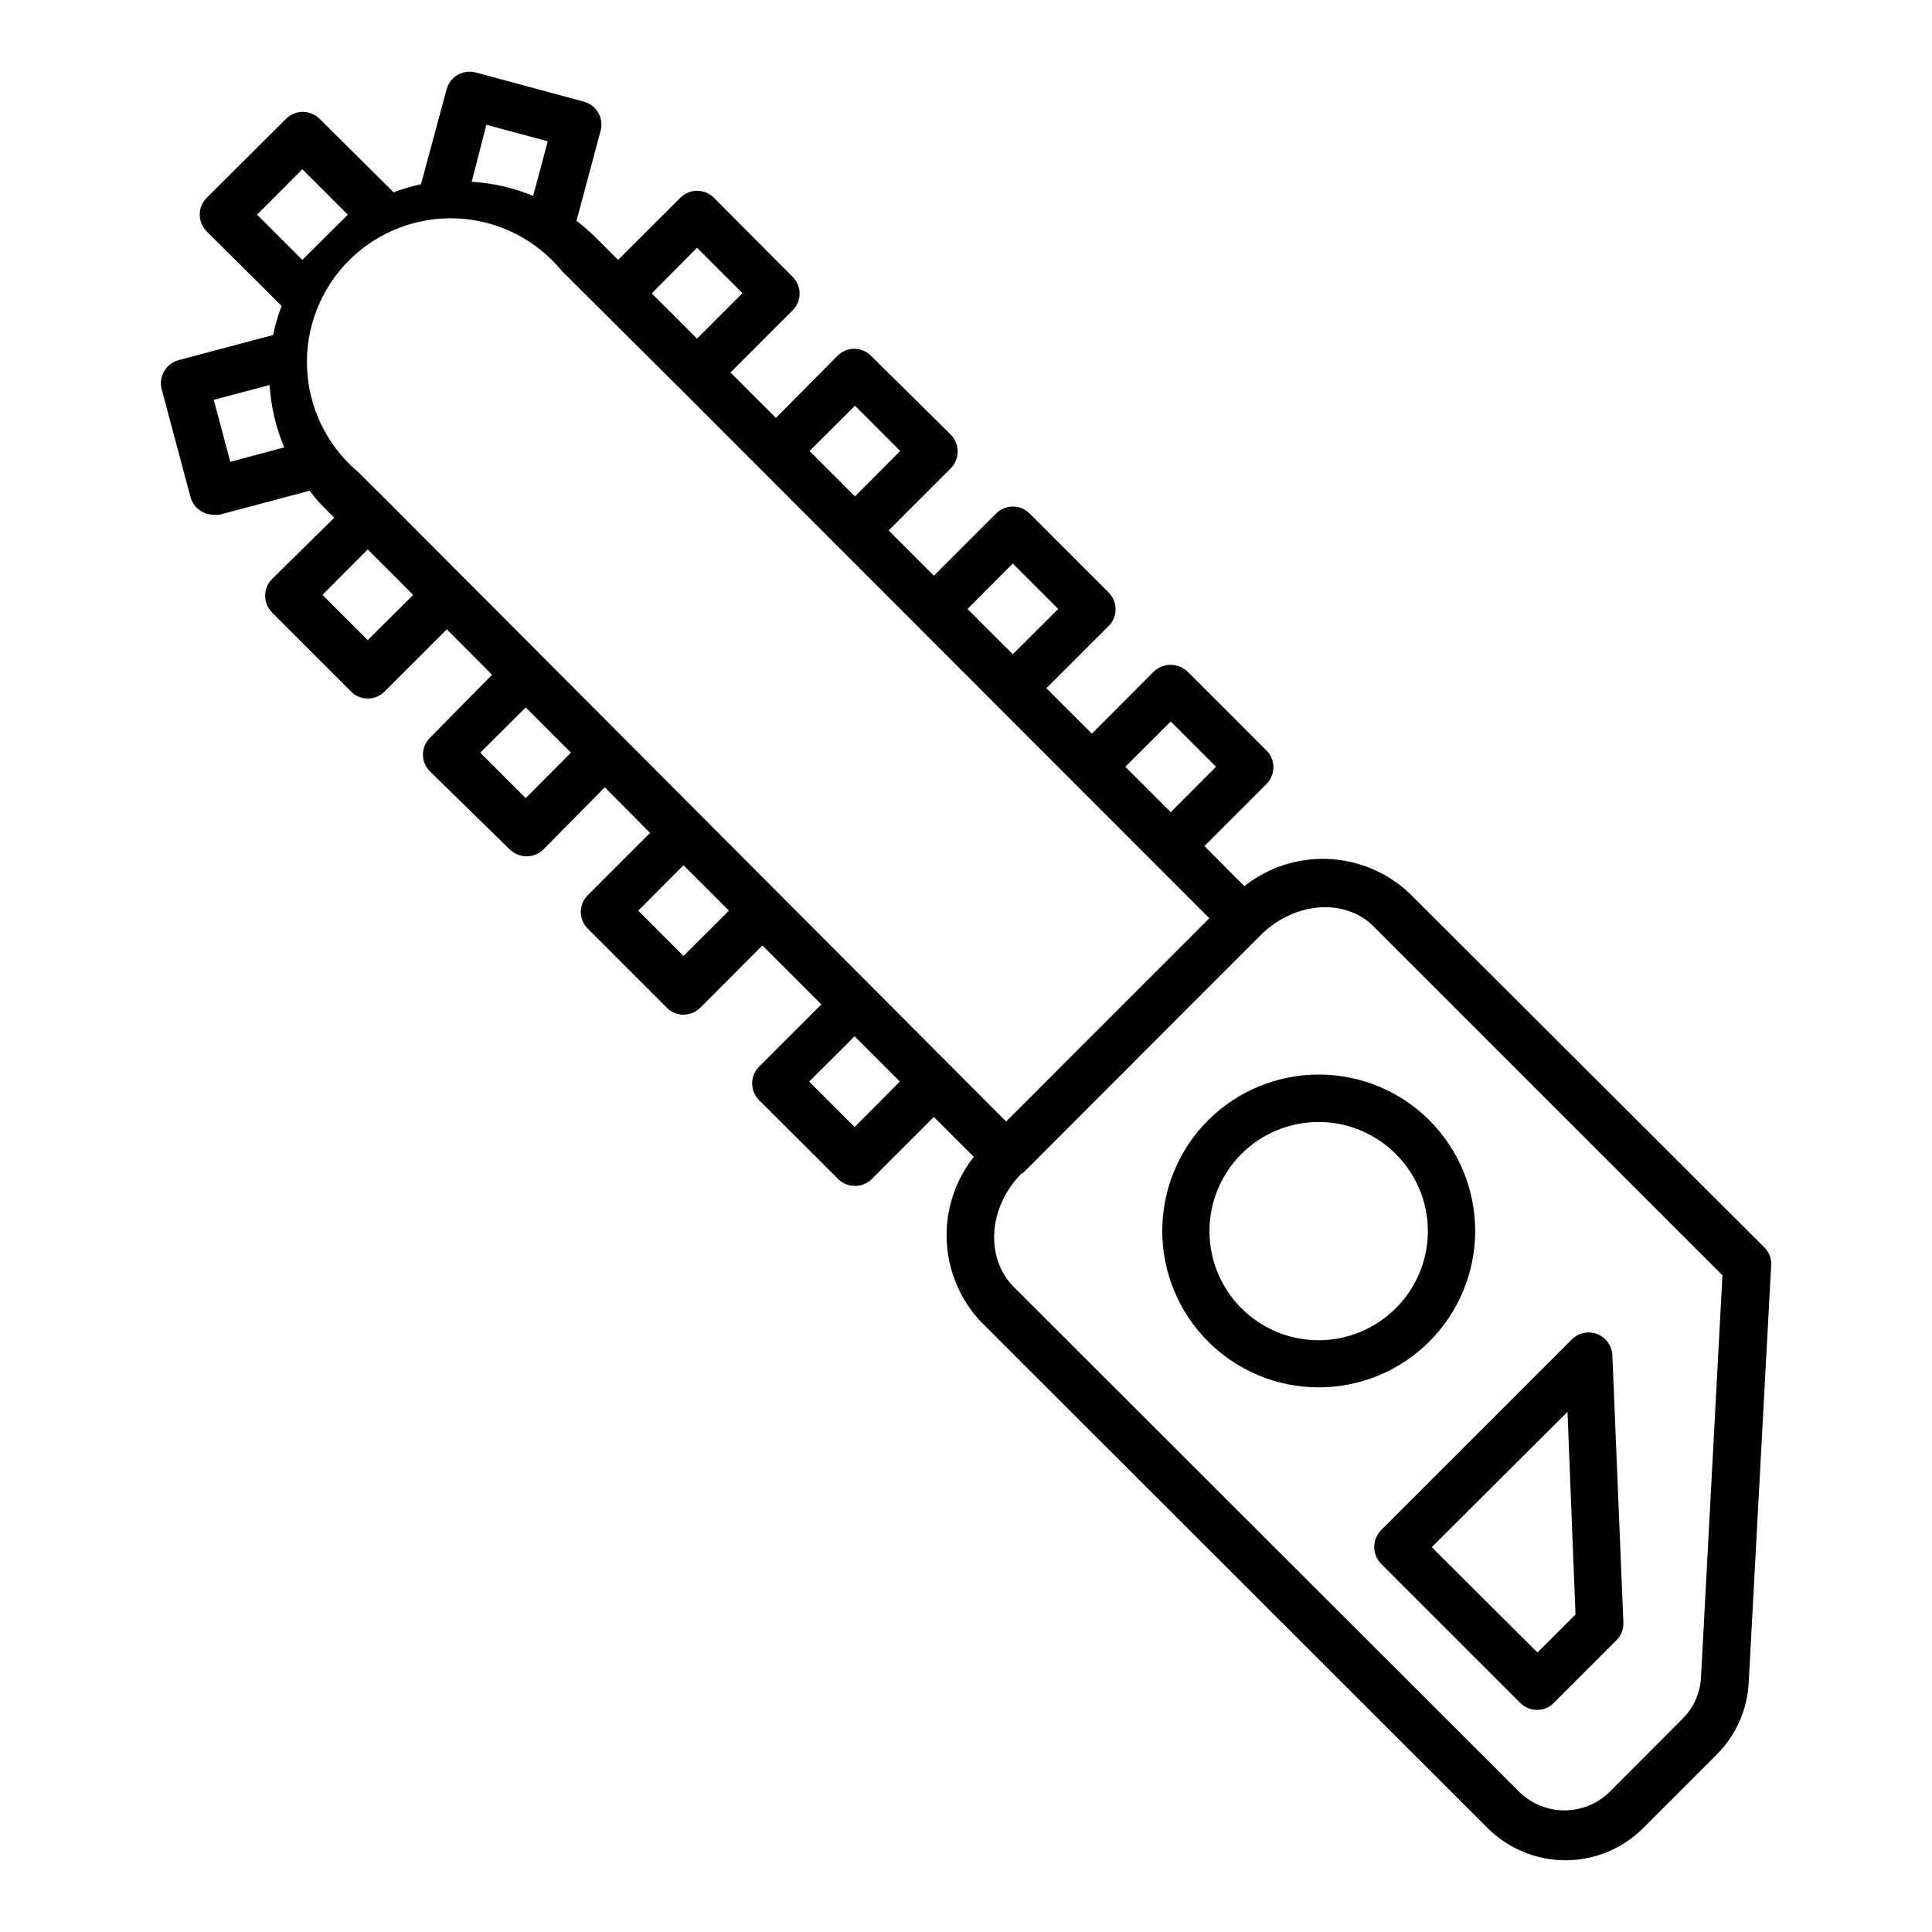 <?xml version="1.0" encoding="UTF-8"?>
<!-- Uploaded to: SVG Find, www.svgrepo.com, Generator: SVG Find Mixer Tools -->
<svg fill="#000000" width="800px" height="800px" version="1.1" viewBox="144 144 512 512" xmlns="http://www.w3.org/2000/svg">
 <g>
  <path d="m517.34 380.55c-5.863-5.441-13.48-8.605-21.473-8.918-7.992-0.312-15.836 2.242-22.105 7.207l-10.578-10.629 16.426-16.426h-0.004c1.191-1.191 1.859-2.801 1.863-4.484 0.008-1.672-0.668-3.269-1.863-4.434l-20.91-20.91c-2.504-2.359-6.414-2.359-8.918 0l-16.426 16.473-12.043-12.043 16.473-16.473 0.008 0.004c1.184-1.184 1.848-2.785 1.848-4.461 0-1.672-0.664-3.277-1.848-4.457l-20.91-20.906c-1.18-1.188-2.785-1.852-4.457-1.852s-3.277 0.664-4.461 1.852l-16.473 16.473-11.992-11.992 16.473-16.473h0.004c1.168-1.199 1.82-2.809 1.812-4.484 0.004-1.66-0.648-3.254-1.812-4.434l-21.16-20.906c-1.172-1.184-2.769-1.848-4.434-1.848s-3.262 0.664-4.434 1.848l-16.324 16.473-12.043-12.043 16.473-16.473h0.004c1.184-1.172 1.848-2.769 1.848-4.434 0-1.664-0.664-3.262-1.848-4.434l-20.855-20.957c-1.184-1.188-2.789-1.852-4.461-1.852s-3.277 0.664-4.457 1.852l-16.477 16.473-5.996-5.996c-1.582-1.566-3.266-3.031-5.035-4.383l6.398-23.879c0.43-1.617 0.195-3.34-0.645-4.785-0.84-1.445-2.223-2.496-3.84-2.922l-28.617-7.711c-3.352-0.898-6.801 1.086-7.707 4.434l-6.801 25.191h-0.004c-2.465 0.527-4.891 1.234-7.254 2.117l-19.598-19.449c-1.195-1.18-2.805-1.852-4.484-1.863-1.664 0.016-3.258 0.684-4.434 1.863l-21.008 20.91c-1.184 1.18-1.852 2.785-1.852 4.457 0 1.672 0.668 3.277 1.852 4.461l19.852 19.746c-0.961 2.508-1.719 5.086-2.269 7.711l-25.039 6.648c-1.621 0.441-3 1.512-3.828 2.973-0.844 1.43-1.078 3.133-0.656 4.738l7.656 28.617 0.004-0.004c0.75 2.746 3.25 4.644 6.094 4.637 0.535 0.074 1.078 0.074 1.613 0l23.828-6.348c1.254 1.68 2.637 3.266 4.133 4.734l2.418 2.418-16.473 16.223c-1.188 1.184-1.852 2.785-1.852 4.461 0 1.672 0.664 3.277 1.852 4.457l20.906 20.906v0.004c1.164 1.195 2.766 1.867 4.434 1.863 1.684 0.008 3.301-0.664 4.484-1.863l16.473-16.473 11.992 12.043-16.473 16.723c-1.184 1.172-1.848 2.766-1.848 4.434 0 1.664 0.664 3.258 1.848 4.434l21.16 20.703c1.199 1.164 2.809 1.816 4.481 1.816 1.66 0.008 3.258-0.645 4.434-1.816l16.273-16.473 11.992 12.09-16.477 16.477c-1.195 1.176-1.871 2.781-1.871 4.457 0 1.68 0.676 3.285 1.871 4.461l20.906 20.906h0.004c1.16 1.203 2.762 1.879 4.434 1.863 1.684 0.004 3.297-0.668 4.484-1.863l16.426-16.473 15.617 15.617-16.473 16.473h-0.004c-1.184 1.184-1.852 2.789-1.852 4.461s0.668 3.277 1.852 4.457l20.957 20.906v0.004c2.469 2.406 6.402 2.406 8.867 0l16.473-16.473 10.578 10.578h0.004c-4.957 6.277-7.504 14.121-7.18 22.113 0.324 7.996 3.496 15.609 8.945 21.465l134.32 134.21c5.477 5.519 12.93 8.625 20.707 8.625 7.773 0 15.227-3.106 20.703-8.625l19.348-19.348c5.121-5.098 8.156-11.926 8.516-19.145l5.945-110.34v0.004c0.184-1.879-0.504-3.734-1.867-5.039zm-63.078-45.344 11.992 11.992-11.992 12.043-12.043-12.043zm-41.867-41.867 12.043 12.043-12.043 11.992-11.992-11.992zm-41.816-41.816 11.992 11.992-11.992 12.043-12.043-12.043zm-41.867-41.867 12.043 12.043-12.039 12.043-11.992-11.992zm-55.82-32.594 16.273 4.383-3.879 14.461c-5.18-2.141-10.68-3.398-16.273-3.731zm-67.863 89.324-4.383-16.426 14.812-3.93v0.004c0.34 5.688 1.652 11.277 3.879 16.523zm19.094-53.504-11.992-11.992 11.992-12.043 12.043 12.043zm17.332 100.76-11.992-11.992 11.992-12.043 12.043 12.043zm41.867 41.867-12.043-12.043 12.043-11.992 11.992 11.992zm41.816 41.816-11.992-11.992 11.992-12.043 12.043 12.043zm45.344 45.344-12.043-12.043 12.043-11.992 11.992 11.992zm-124.19-166.26-0.453-0.453-6.902-6.852h-0.004c-8.207-6.891-13.133-16.922-13.562-27.629-0.434-10.711 3.664-21.105 11.289-28.637s18.066-11.504 28.77-10.941c10.703 0.566 20.672 5.613 27.461 13.902l10.48 10.43 21.059 20.957 140.06 140.16-53.855 53.859zm348.48 312.36h-0.004c-0.262 4.129-2.059 8.008-5.035 10.883l-19.348 19.398v-0.004c-3.176 3.031-7.398 4.723-11.789 4.723s-8.613-1.691-11.789-4.723l-134.06-133.91c-7.809-7.758-6.852-21.363 2.066-30.23h0.25l41.816-41.867 21.16-21.16c8.969-8.969 22.57-10.078 30.23-2.117l92.195 92.195z"/>
  <path d="m510.03 558.45 36.828 36.828c1.184 1.199 2.801 1.867 4.484 1.867 1.672 0.012 3.273-0.664 4.434-1.867l16.574-16.574c1.246-1.234 1.922-2.93 1.863-4.684l-2.922-70.887c-0.113-2.488-1.684-4.68-4.004-5.582-2.32-0.906-4.961-0.355-6.727 1.398l-50.383 50.383h0.004c-1.242 1.184-1.957 2.812-1.988 4.527-0.027 1.715 0.633 3.367 1.836 4.59zm49.375-40.305 2.117 53.707-10.078 10.078-28.012-27.914z"/>
  <path d="m464.13 440.91c-7.766 7.781-12.121 18.328-12.117 29.32 0.008 10.992 4.379 21.531 12.156 29.301 7.773 7.769 18.316 12.137 29.309 12.137 10.992 0 21.535-4.367 29.309-12.137 7.777-7.769 12.148-18.309 12.156-29.301 0.004-10.992-4.352-21.539-12.117-29.32-7.785-7.777-18.34-12.148-29.348-12.148-11.008 0-21.562 4.371-29.348 12.148zm49.777 49.777c-5.422 5.43-12.777 8.484-20.449 8.488-7.672 0.008-15.035-3.039-20.461-8.461-5.426-5.426-8.477-12.785-8.477-20.457s3.051-15.031 8.477-20.453c5.426-5.426 12.789-8.469 20.461-8.465 7.672 0.004 15.027 3.059 20.449 8.488 5.438 5.41 8.492 12.762 8.492 20.43 0 7.668-3.055 15.023-8.492 20.43z"/>
 </g>
</svg>